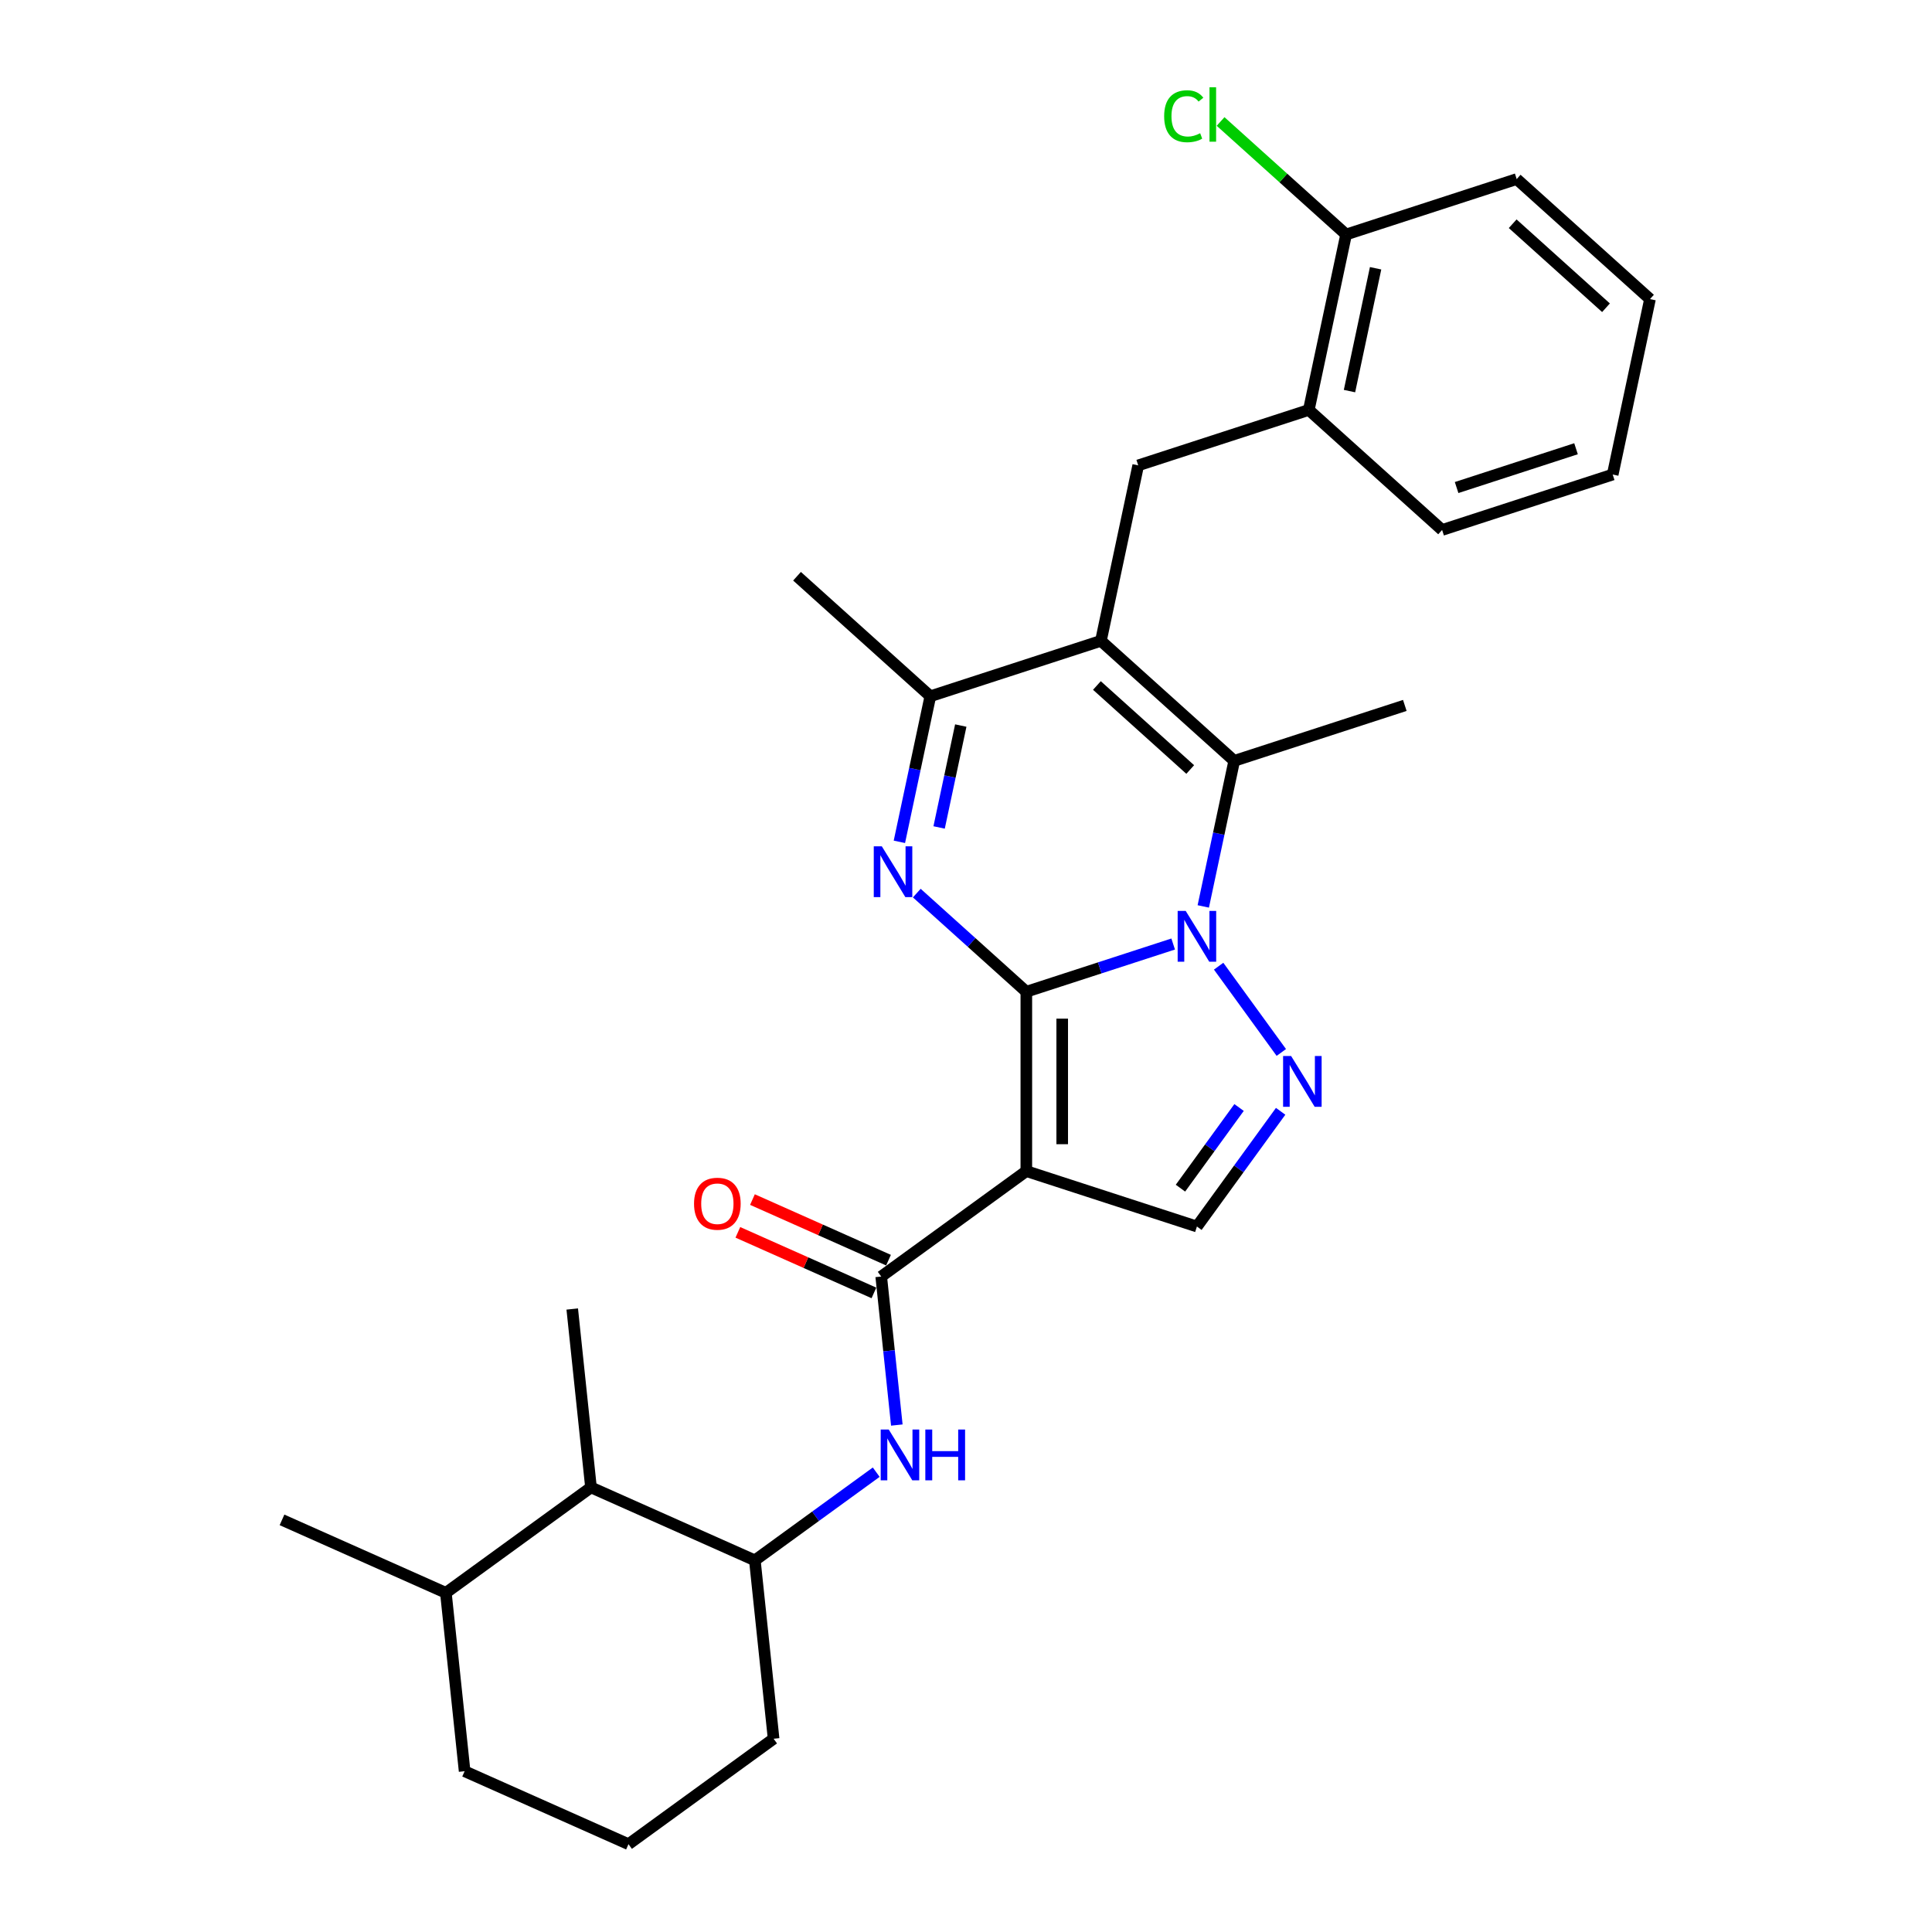 <?xml version='1.0' encoding='iso-8859-1'?>
<svg version='1.1' baseProfile='full'
              xmlns='http://www.w3.org/2000/svg'
                      xmlns:rdkit='http://www.rdkit.org/xml'
                      xmlns:xlink='http://www.w3.org/1999/xlink'
                  xml:space='preserve'
width='1000px' height='1000px' viewBox='0 0 1000 1000'>
<!-- END OF HEADER -->
<rect style='opacity:1.0;fill:#FFFFFF;stroke:none' width='1000' height='1000' x='0' y='0'> </rect>
<path class='bond-0' d='M 531.228,513.32 L 569.231,500.972' style='fill:none;fill-rule:evenodd;stroke:#000000;stroke-width:6px;stroke-linecap:butt;stroke-linejoin:miter;stroke-opacity:1' />
<path class='bond-0' d='M 569.231,500.972 L 607.234,488.624' style='fill:none;fill-rule:evenodd;stroke:#0000FF;stroke-width:6px;stroke-linecap:butt;stroke-linejoin:miter;stroke-opacity:1' />
<path class='bond-1' d='M 531.228,513.32 L 531.228,606.163' style='fill:none;fill-rule:evenodd;stroke:#000000;stroke-width:6px;stroke-linecap:butt;stroke-linejoin:miter;stroke-opacity:1' />
<path class='bond-1' d='M 549.797,527.247 L 549.797,592.237' style='fill:none;fill-rule:evenodd;stroke:#000000;stroke-width:6px;stroke-linecap:butt;stroke-linejoin:miter;stroke-opacity:1' />
<path class='bond-2' d='M 531.228,513.32 L 502.876,487.792' style='fill:none;fill-rule:evenodd;stroke:#000000;stroke-width:6px;stroke-linecap:butt;stroke-linejoin:miter;stroke-opacity:1' />
<path class='bond-2' d='M 502.876,487.792 L 474.525,462.265' style='fill:none;fill-rule:evenodd;stroke:#0000FF;stroke-width:6px;stroke-linecap:butt;stroke-linejoin:miter;stroke-opacity:1' />
<path class='bond-4' d='M 622.814,469.163 L 630.822,431.49' style='fill:none;fill-rule:evenodd;stroke:#0000FF;stroke-width:6px;stroke-linecap:butt;stroke-linejoin:miter;stroke-opacity:1' />
<path class='bond-4' d='M 630.822,431.49 L 638.83,393.817' style='fill:none;fill-rule:evenodd;stroke:#000000;stroke-width:6px;stroke-linecap:butt;stroke-linejoin:miter;stroke-opacity:1' />
<path class='bond-5' d='M 630.764,500.098 L 663.208,544.752' style='fill:none;fill-rule:evenodd;stroke:#0000FF;stroke-width:6px;stroke-linecap:butt;stroke-linejoin:miter;stroke-opacity:1' />
<path class='bond-6' d='M 531.228,606.163 L 456.117,660.734' style='fill:none;fill-rule:evenodd;stroke:#000000;stroke-width:6px;stroke-linecap:butt;stroke-linejoin:miter;stroke-opacity:1' />
<path class='bond-8' d='M 531.228,606.163 L 619.527,634.853' style='fill:none;fill-rule:evenodd;stroke:#000000;stroke-width:6px;stroke-linecap:butt;stroke-linejoin:miter;stroke-opacity:1' />
<path class='bond-7' d='M 465.52,435.729 L 473.528,398.056' style='fill:none;fill-rule:evenodd;stroke:#0000FF;stroke-width:6px;stroke-linecap:butt;stroke-linejoin:miter;stroke-opacity:1' />
<path class='bond-7' d='M 473.528,398.056 L 481.536,360.383' style='fill:none;fill-rule:evenodd;stroke:#000000;stroke-width:6px;stroke-linecap:butt;stroke-linejoin:miter;stroke-opacity:1' />
<path class='bond-7' d='M 486.085,428.288 L 491.691,401.916' style='fill:none;fill-rule:evenodd;stroke:#0000FF;stroke-width:6px;stroke-linecap:butt;stroke-linejoin:miter;stroke-opacity:1' />
<path class='bond-7' d='M 491.691,401.916 L 497.296,375.545' style='fill:none;fill-rule:evenodd;stroke:#000000;stroke-width:6px;stroke-linecap:butt;stroke-linejoin:miter;stroke-opacity:1' />
<path class='bond-3' d='M 569.834,331.693 L 481.536,360.383' style='fill:none;fill-rule:evenodd;stroke:#000000;stroke-width:6px;stroke-linecap:butt;stroke-linejoin:miter;stroke-opacity:1' />
<path class='bond-9' d='M 569.834,331.693 L 589.137,240.879' style='fill:none;fill-rule:evenodd;stroke:#000000;stroke-width:6px;stroke-linecap:butt;stroke-linejoin:miter;stroke-opacity:1' />
<path class='bond-30' d='M 569.834,331.693 L 638.83,393.817' style='fill:none;fill-rule:evenodd;stroke:#000000;stroke-width:6px;stroke-linecap:butt;stroke-linejoin:miter;stroke-opacity:1' />
<path class='bond-30' d='M 567.759,354.81 L 616.056,398.297' style='fill:none;fill-rule:evenodd;stroke:#000000;stroke-width:6px;stroke-linecap:butt;stroke-linejoin:miter;stroke-opacity:1' />
<path class='bond-17' d='M 638.83,393.817 L 727.128,365.127' style='fill:none;fill-rule:evenodd;stroke:#000000;stroke-width:6px;stroke-linecap:butt;stroke-linejoin:miter;stroke-opacity:1' />
<path class='bond-29' d='M 662.86,575.209 L 641.193,605.031' style='fill:none;fill-rule:evenodd;stroke:#0000FF;stroke-width:6px;stroke-linecap:butt;stroke-linejoin:miter;stroke-opacity:1' />
<path class='bond-29' d='M 641.193,605.031 L 619.527,634.853' style='fill:none;fill-rule:evenodd;stroke:#000000;stroke-width:6px;stroke-linecap:butt;stroke-linejoin:miter;stroke-opacity:1' />
<path class='bond-29' d='M 641.338,573.241 L 626.171,594.117' style='fill:none;fill-rule:evenodd;stroke:#0000FF;stroke-width:6px;stroke-linecap:butt;stroke-linejoin:miter;stroke-opacity:1' />
<path class='bond-29' d='M 626.171,594.117 L 611.004,614.992' style='fill:none;fill-rule:evenodd;stroke:#000000;stroke-width:6px;stroke-linecap:butt;stroke-linejoin:miter;stroke-opacity:1' />
<path class='bond-10' d='M 456.117,660.734 L 460.156,699.168' style='fill:none;fill-rule:evenodd;stroke:#000000;stroke-width:6px;stroke-linecap:butt;stroke-linejoin:miter;stroke-opacity:1' />
<path class='bond-10' d='M 460.156,699.168 L 464.196,737.601' style='fill:none;fill-rule:evenodd;stroke:#0000FF;stroke-width:6px;stroke-linecap:butt;stroke-linejoin:miter;stroke-opacity:1' />
<path class='bond-14' d='M 459.893,652.253 L 424.68,636.575' style='fill:none;fill-rule:evenodd;stroke:#000000;stroke-width:6px;stroke-linecap:butt;stroke-linejoin:miter;stroke-opacity:1' />
<path class='bond-14' d='M 424.68,636.575 L 389.468,620.897' style='fill:none;fill-rule:evenodd;stroke:#FF0000;stroke-width:6px;stroke-linecap:butt;stroke-linejoin:miter;stroke-opacity:1' />
<path class='bond-14' d='M 452.341,669.216 L 417.128,653.538' style='fill:none;fill-rule:evenodd;stroke:#000000;stroke-width:6px;stroke-linecap:butt;stroke-linejoin:miter;stroke-opacity:1' />
<path class='bond-14' d='M 417.128,653.538 L 381.915,637.861' style='fill:none;fill-rule:evenodd;stroke:#FF0000;stroke-width:6px;stroke-linecap:butt;stroke-linejoin:miter;stroke-opacity:1' />
<path class='bond-19' d='M 481.536,360.383 L 412.54,298.259' style='fill:none;fill-rule:evenodd;stroke:#000000;stroke-width:6px;stroke-linecap:butt;stroke-linejoin:miter;stroke-opacity:1' />
<path class='bond-12' d='M 589.137,240.879 L 677.436,212.189' style='fill:none;fill-rule:evenodd;stroke:#000000;stroke-width:6px;stroke-linecap:butt;stroke-linejoin:miter;stroke-opacity:1' />
<path class='bond-11' d='M 453.529,761.999 L 422.12,784.82' style='fill:none;fill-rule:evenodd;stroke:#0000FF;stroke-width:6px;stroke-linecap:butt;stroke-linejoin:miter;stroke-opacity:1' />
<path class='bond-11' d='M 422.12,784.82 L 390.71,807.64' style='fill:none;fill-rule:evenodd;stroke:#000000;stroke-width:6px;stroke-linecap:butt;stroke-linejoin:miter;stroke-opacity:1' />
<path class='bond-13' d='M 390.71,807.64 L 305.894,769.877' style='fill:none;fill-rule:evenodd;stroke:#000000;stroke-width:6px;stroke-linecap:butt;stroke-linejoin:miter;stroke-opacity:1' />
<path class='bond-20' d='M 390.71,807.64 L 400.415,899.974' style='fill:none;fill-rule:evenodd;stroke:#000000;stroke-width:6px;stroke-linecap:butt;stroke-linejoin:miter;stroke-opacity:1' />
<path class='bond-15' d='M 677.436,212.189 L 696.739,121.375' style='fill:none;fill-rule:evenodd;stroke:#000000;stroke-width:6px;stroke-linecap:butt;stroke-linejoin:miter;stroke-opacity:1' />
<path class='bond-15' d='M 698.494,202.428 L 712.006,138.858' style='fill:none;fill-rule:evenodd;stroke:#000000;stroke-width:6px;stroke-linecap:butt;stroke-linejoin:miter;stroke-opacity:1' />
<path class='bond-23' d='M 677.436,212.189 L 746.431,274.313' style='fill:none;fill-rule:evenodd;stroke:#000000;stroke-width:6px;stroke-linecap:butt;stroke-linejoin:miter;stroke-opacity:1' />
<path class='bond-16' d='M 305.894,769.877 L 230.783,824.449' style='fill:none;fill-rule:evenodd;stroke:#000000;stroke-width:6px;stroke-linecap:butt;stroke-linejoin:miter;stroke-opacity:1' />
<path class='bond-22' d='M 305.894,769.877 L 296.19,677.543' style='fill:none;fill-rule:evenodd;stroke:#000000;stroke-width:6px;stroke-linecap:butt;stroke-linejoin:miter;stroke-opacity:1' />
<path class='bond-18' d='M 696.739,121.375 L 664.256,92.127' style='fill:none;fill-rule:evenodd;stroke:#000000;stroke-width:6px;stroke-linecap:butt;stroke-linejoin:miter;stroke-opacity:1' />
<path class='bond-18' d='M 664.256,92.127 L 631.773,62.88' style='fill:none;fill-rule:evenodd;stroke:#00CC00;stroke-width:6px;stroke-linecap:butt;stroke-linejoin:miter;stroke-opacity:1' />
<path class='bond-25' d='M 696.739,121.375 L 785.037,92.685' style='fill:none;fill-rule:evenodd;stroke:#000000;stroke-width:6px;stroke-linecap:butt;stroke-linejoin:miter;stroke-opacity:1' />
<path class='bond-26' d='M 230.783,824.449 L 145.967,786.686' style='fill:none;fill-rule:evenodd;stroke:#000000;stroke-width:6px;stroke-linecap:butt;stroke-linejoin:miter;stroke-opacity:1' />
<path class='bond-31' d='M 230.783,824.449 L 240.488,916.783' style='fill:none;fill-rule:evenodd;stroke:#000000;stroke-width:6px;stroke-linecap:butt;stroke-linejoin:miter;stroke-opacity:1' />
<path class='bond-21' d='M 400.415,899.974 L 325.304,954.545' style='fill:none;fill-rule:evenodd;stroke:#000000;stroke-width:6px;stroke-linecap:butt;stroke-linejoin:miter;stroke-opacity:1' />
<path class='bond-24' d='M 325.304,954.545 L 240.488,916.783' style='fill:none;fill-rule:evenodd;stroke:#000000;stroke-width:6px;stroke-linecap:butt;stroke-linejoin:miter;stroke-opacity:1' />
<path class='bond-27' d='M 746.431,274.313 L 834.73,245.623' style='fill:none;fill-rule:evenodd;stroke:#000000;stroke-width:6px;stroke-linecap:butt;stroke-linejoin:miter;stroke-opacity:1' />
<path class='bond-27' d='M 753.938,252.35 L 815.747,232.267' style='fill:none;fill-rule:evenodd;stroke:#000000;stroke-width:6px;stroke-linecap:butt;stroke-linejoin:miter;stroke-opacity:1' />
<path class='bond-32' d='M 785.037,92.685 L 854.033,154.809' style='fill:none;fill-rule:evenodd;stroke:#000000;stroke-width:6px;stroke-linecap:butt;stroke-linejoin:miter;stroke-opacity:1' />
<path class='bond-32' d='M 782.962,115.803 L 831.259,159.29' style='fill:none;fill-rule:evenodd;stroke:#000000;stroke-width:6px;stroke-linecap:butt;stroke-linejoin:miter;stroke-opacity:1' />
<path class='bond-28' d='M 834.73,245.623 L 854.033,154.809' style='fill:none;fill-rule:evenodd;stroke:#000000;stroke-width:6px;stroke-linecap:butt;stroke-linejoin:miter;stroke-opacity:1' />
<path  class='atom-1' d='M 613.715 471.484
L 622.33 485.41
Q 623.185 486.784, 624.559 489.272
Q 625.933 491.761, 626.007 491.909
L 626.007 471.484
L 629.498 471.484
L 629.498 497.777
L 625.896 497.777
L 616.648 482.551
Q 615.571 480.768, 614.42 478.726
Q 613.306 476.683, 612.972 476.052
L 612.972 497.777
L 609.555 497.777
L 609.555 471.484
L 613.715 471.484
' fill='#0000FF'/>
<path  class='atom-3' d='M 456.421 438.05
L 465.036 451.976
Q 465.891 453.35, 467.265 455.839
Q 468.639 458.327, 468.713 458.475
L 468.713 438.05
L 472.204 438.05
L 472.204 464.343
L 468.602 464.343
L 459.354 449.117
Q 458.277 447.334, 457.126 445.292
Q 456.012 443.249, 455.678 442.618
L 455.678 464.343
L 452.261 464.343
L 452.261 438.05
L 456.421 438.05
' fill='#0000FF'/>
<path  class='atom-6' d='M 668.286 546.595
L 676.902 560.521
Q 677.756 561.896, 679.13 564.384
Q 680.504 566.872, 680.579 567.02
L 680.579 546.595
L 684.069 546.595
L 684.069 572.888
L 680.467 572.888
L 671.22 557.662
Q 670.143 555.879, 668.992 553.837
Q 667.878 551.794, 667.543 551.163
L 667.543 572.888
L 664.127 572.888
L 664.127 546.595
L 668.286 546.595
' fill='#0000FF'/>
<path  class='atom-11' d='M 460.01 739.922
L 468.625 753.848
Q 469.479 755.222, 470.854 757.711
Q 472.228 760.199, 472.302 760.347
L 472.302 739.922
L 475.793 739.922
L 475.793 766.215
L 472.19 766.215
L 462.943 750.989
Q 461.866 749.206, 460.715 747.164
Q 459.601 745.121, 459.267 744.49
L 459.267 766.215
L 455.85 766.215
L 455.85 739.922
L 460.01 739.922
' fill='#0000FF'/>
<path  class='atom-11' d='M 478.949 739.922
L 482.515 739.922
L 482.515 751.1
L 495.958 751.1
L 495.958 739.922
L 499.523 739.922
L 499.523 766.215
L 495.958 766.215
L 495.958 754.071
L 482.515 754.071
L 482.515 766.215
L 478.949 766.215
L 478.949 739.922
' fill='#0000FF'/>
<path  class='atom-15' d='M 359.231 623.046
Q 359.231 616.733, 362.351 613.205
Q 365.47 609.677, 371.301 609.677
Q 377.131 609.677, 380.251 613.205
Q 383.37 616.733, 383.37 623.046
Q 383.37 629.434, 380.214 633.073
Q 377.057 636.675, 371.301 636.675
Q 365.507 636.675, 362.351 633.073
Q 359.231 629.471, 359.231 623.046
M 371.301 633.705
Q 375.312 633.705, 377.466 631.031
Q 379.657 628.32, 379.657 623.046
Q 379.657 617.884, 377.466 615.285
Q 375.312 612.648, 371.301 612.648
Q 367.29 612.648, 365.099 615.247
Q 362.945 617.847, 362.945 623.046
Q 362.945 628.357, 365.099 631.031
Q 367.29 633.705, 371.301 633.705
' fill='#FF0000'/>
<path  class='atom-19' d='M 602.564 60.161
Q 602.564 53.625, 605.61 50.209
Q 608.692 46.755, 614.523 46.755
Q 619.945 46.755, 622.841 50.58
L 620.39 52.585
Q 618.273 49.8, 614.523 49.8
Q 610.549 49.8, 608.432 52.474
Q 606.352 55.111, 606.352 60.161
Q 606.352 65.361, 608.506 68.034
Q 610.697 70.708, 614.931 70.708
Q 617.828 70.708, 621.207 68.963
L 622.247 71.748
Q 620.873 72.639, 618.793 73.159
Q 616.714 73.679, 614.411 73.679
Q 608.692 73.679, 605.61 70.188
Q 602.564 66.697, 602.564 60.161
' fill='#00CC00'/>
<path  class='atom-19' d='M 626.035 45.158
L 629.452 45.158
L 629.452 73.345
L 626.035 73.345
L 626.035 45.158
' fill='#00CC00'/>
</svg>
